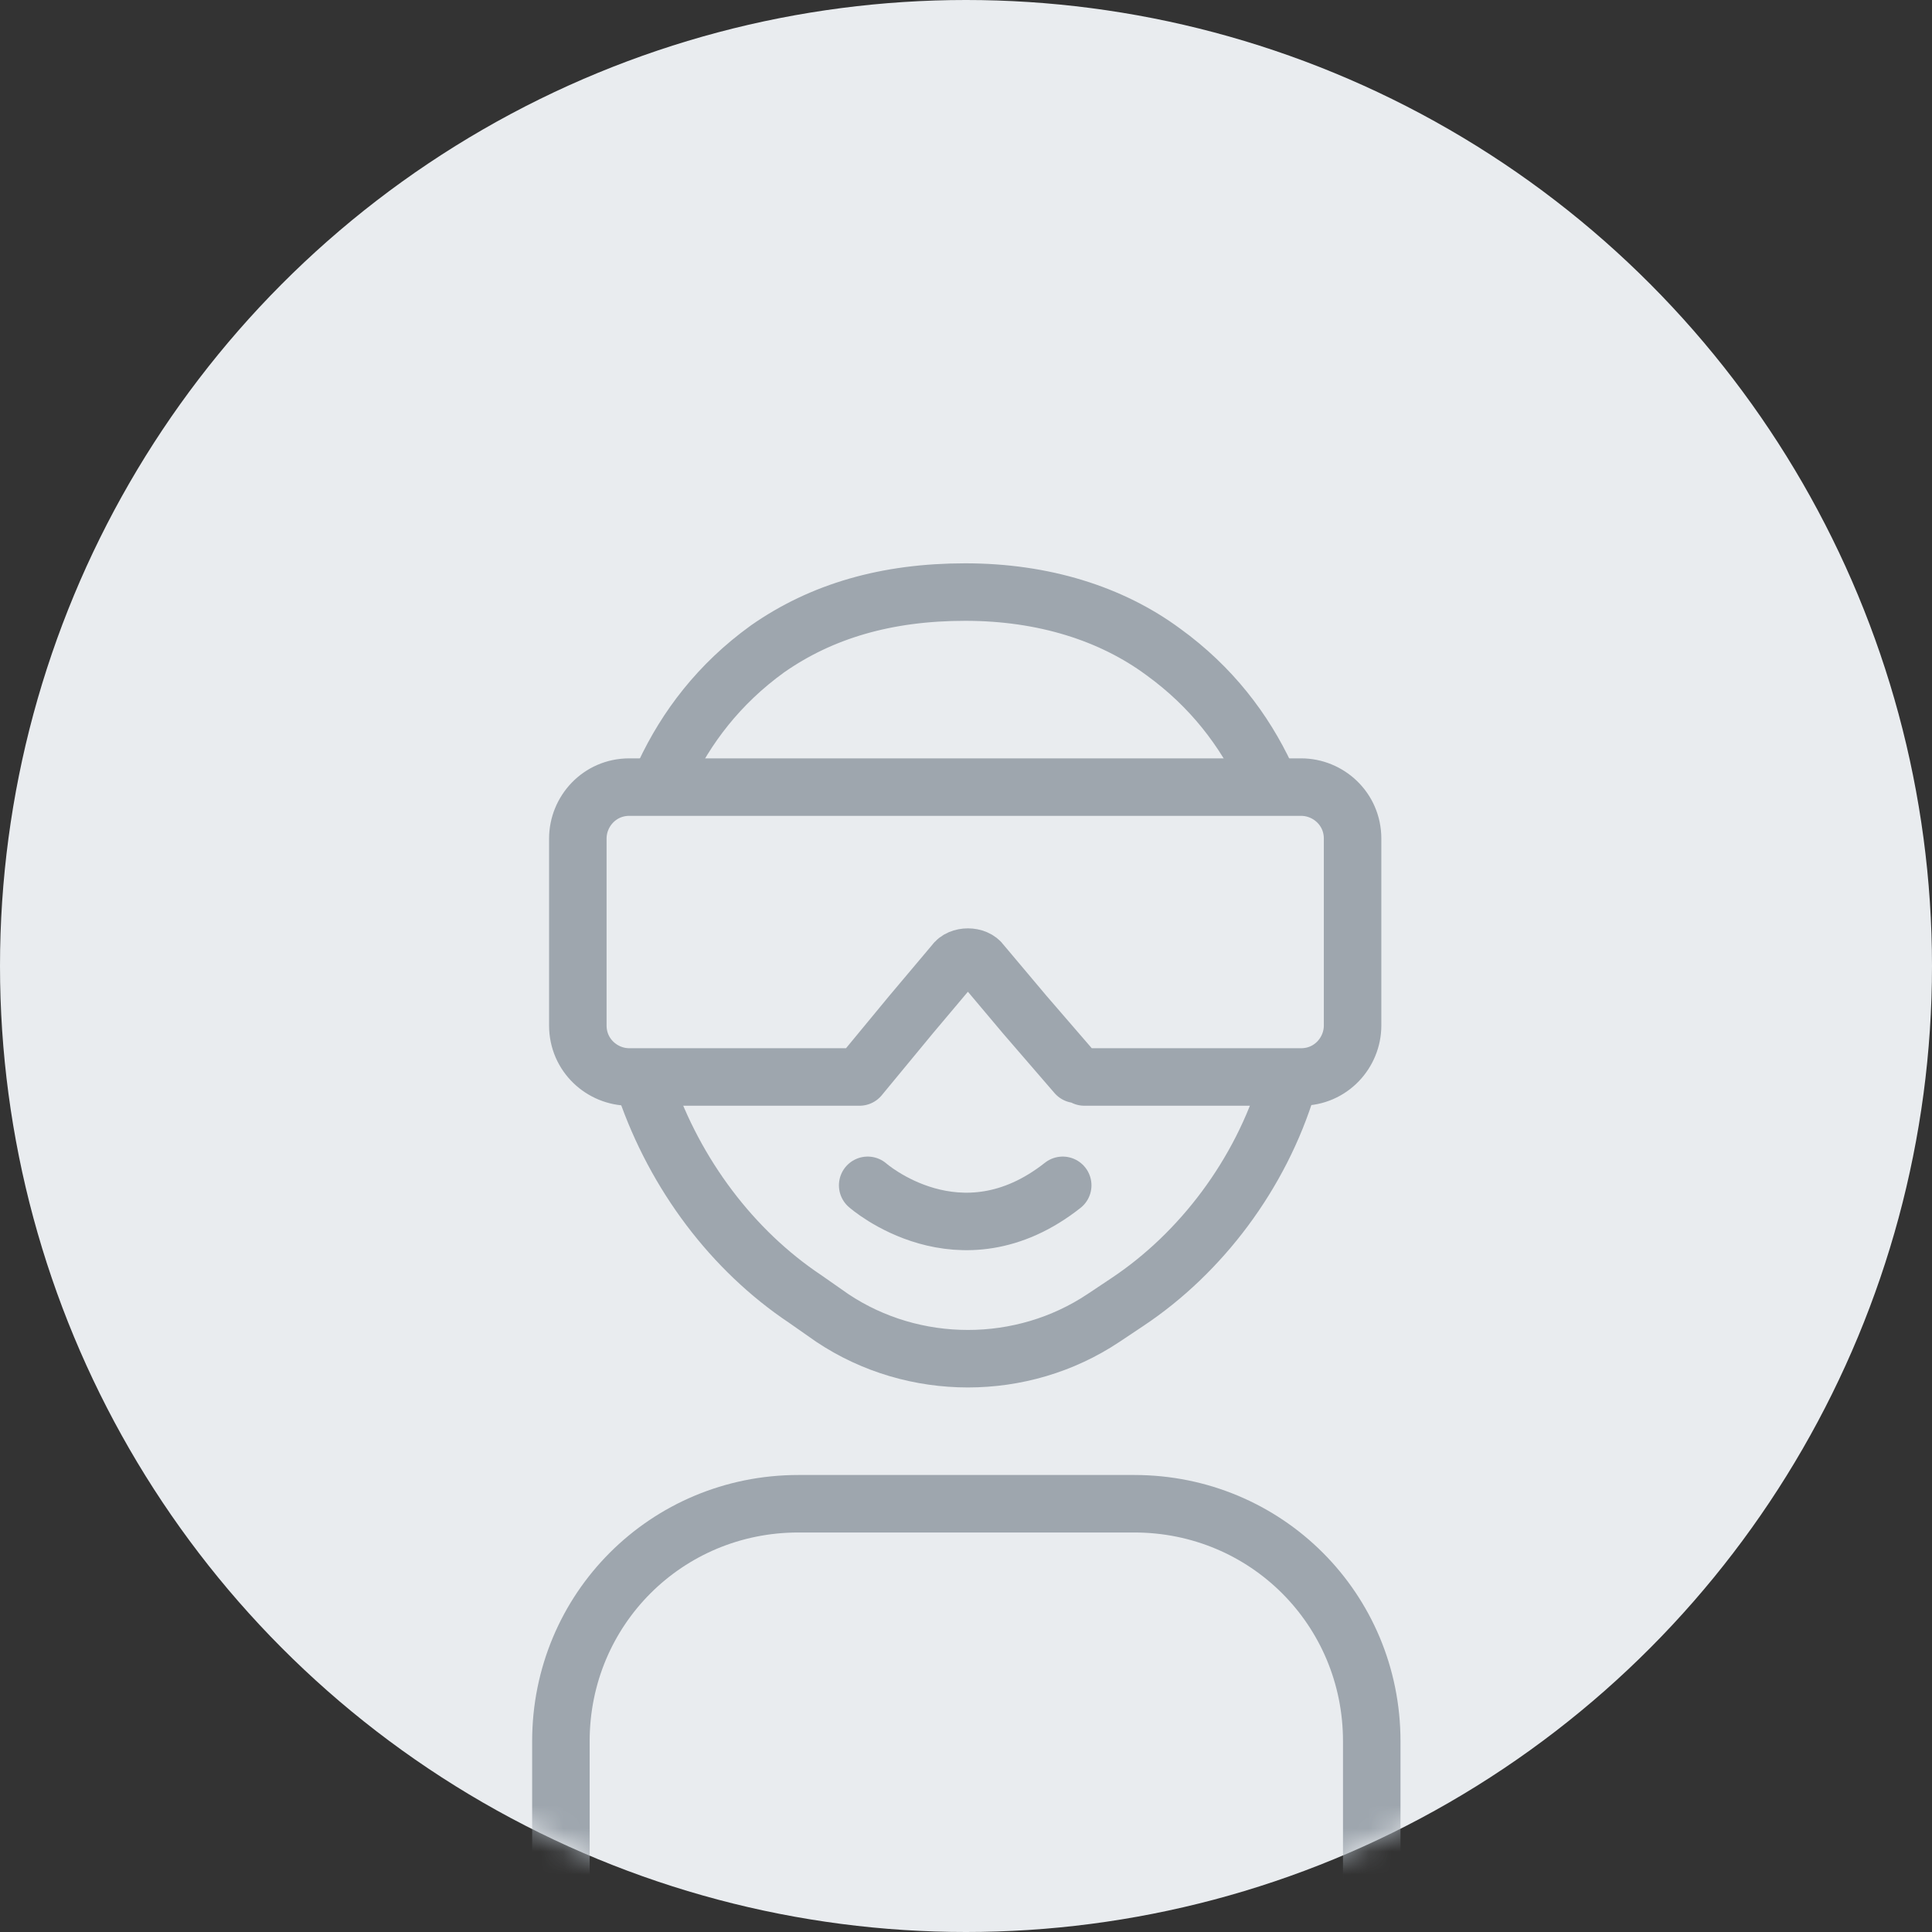 <svg width="84" height="84" viewBox="0 0 84 84" fill="none" xmlns="http://www.w3.org/2000/svg">
<rect x="0" y="0" width="84" height="84" fill="#333333" stroke="none"/>
<circle cx="42" cy="42" r="42" fill="#E9ECEF"/>
<mask id="mask0_340_13272" style="mask-type:alpha" maskUnits="userSpaceOnUse" x="0" y="0" width="84" height="84">
<circle cx="42" cy="42" r="42" fill="#D9D9D9"/>
</mask>
<g mask="url(#mask0_340_13272)">
<path d="M41.965 25.742C45.381 25.742 48.325 26.684 50.563 28.333C52.683 29.864 54.097 31.749 55.039 33.751C56.923 37.638 56.806 41.642 56.806 42.467C56.806 44.116 56.452 45.647 55.981 47.178C54.803 51.065 52.212 54.48 49.032 56.6L47.972 57.307C44.439 59.663 39.727 59.663 36.194 57.307L35.016 56.483C31.836 54.362 29.363 51.065 28.067 47.296C27.596 45.765 27.243 44.116 27.125 42.349C27.125 41.642 27.007 37.638 28.892 33.633C29.834 31.631 31.247 29.747 33.367 28.215C35.723 26.566 38.55 25.742 41.965 25.742Z" stroke="#9EA6AE" stroke-width="2.5" stroke-miterlimit="10"/>
<path d="M46.794 46.707L44.556 44.116L42.672 41.878C42.436 41.525 41.73 41.525 41.494 41.878L39.609 44.116L37.372 46.825H27.36C26.183 46.825 25.123 45.882 25.123 44.587V36.46C25.123 35.282 26.065 34.222 27.36 34.222H56.57C57.748 34.222 58.808 35.164 58.808 36.46V44.587C58.808 45.765 57.865 46.825 56.57 46.825H47.147" fill="#E9ECEF"/>
<path d="M46.794 46.707L44.556 44.116L42.672 41.878C42.436 41.525 41.73 41.525 41.494 41.878L39.609 44.116L37.372 46.825H27.36C26.183 46.825 25.123 45.882 25.123 44.587V36.46C25.123 35.282 26.065 34.222 27.36 34.222H56.57C57.748 34.222 58.808 35.164 58.808 36.46V44.587C58.808 45.765 57.865 46.825 56.57 46.825H47.147" stroke="#9EA6AE" stroke-width="2.5" stroke-miterlimit="10" stroke-linecap="round" stroke-linejoin="round"/>
<path d="M37.725 51.536C37.725 51.536 41.73 55.069 46.205 51.536" stroke="#9EA6AE" stroke-width="2.5" stroke-miterlimit="10" stroke-linecap="round" stroke-linejoin="round"/>
<path d="M24.387 83.39V75.706C24.387 69.969 28.977 65.38 34.713 65.38H49.315C55.052 65.38 59.641 69.969 59.641 75.706V84.493" stroke="#9EA6AE" stroke-width="2.5" stroke-miterlimit="10" stroke-linecap="round" stroke-linejoin="round"/>
</g>
</svg>
